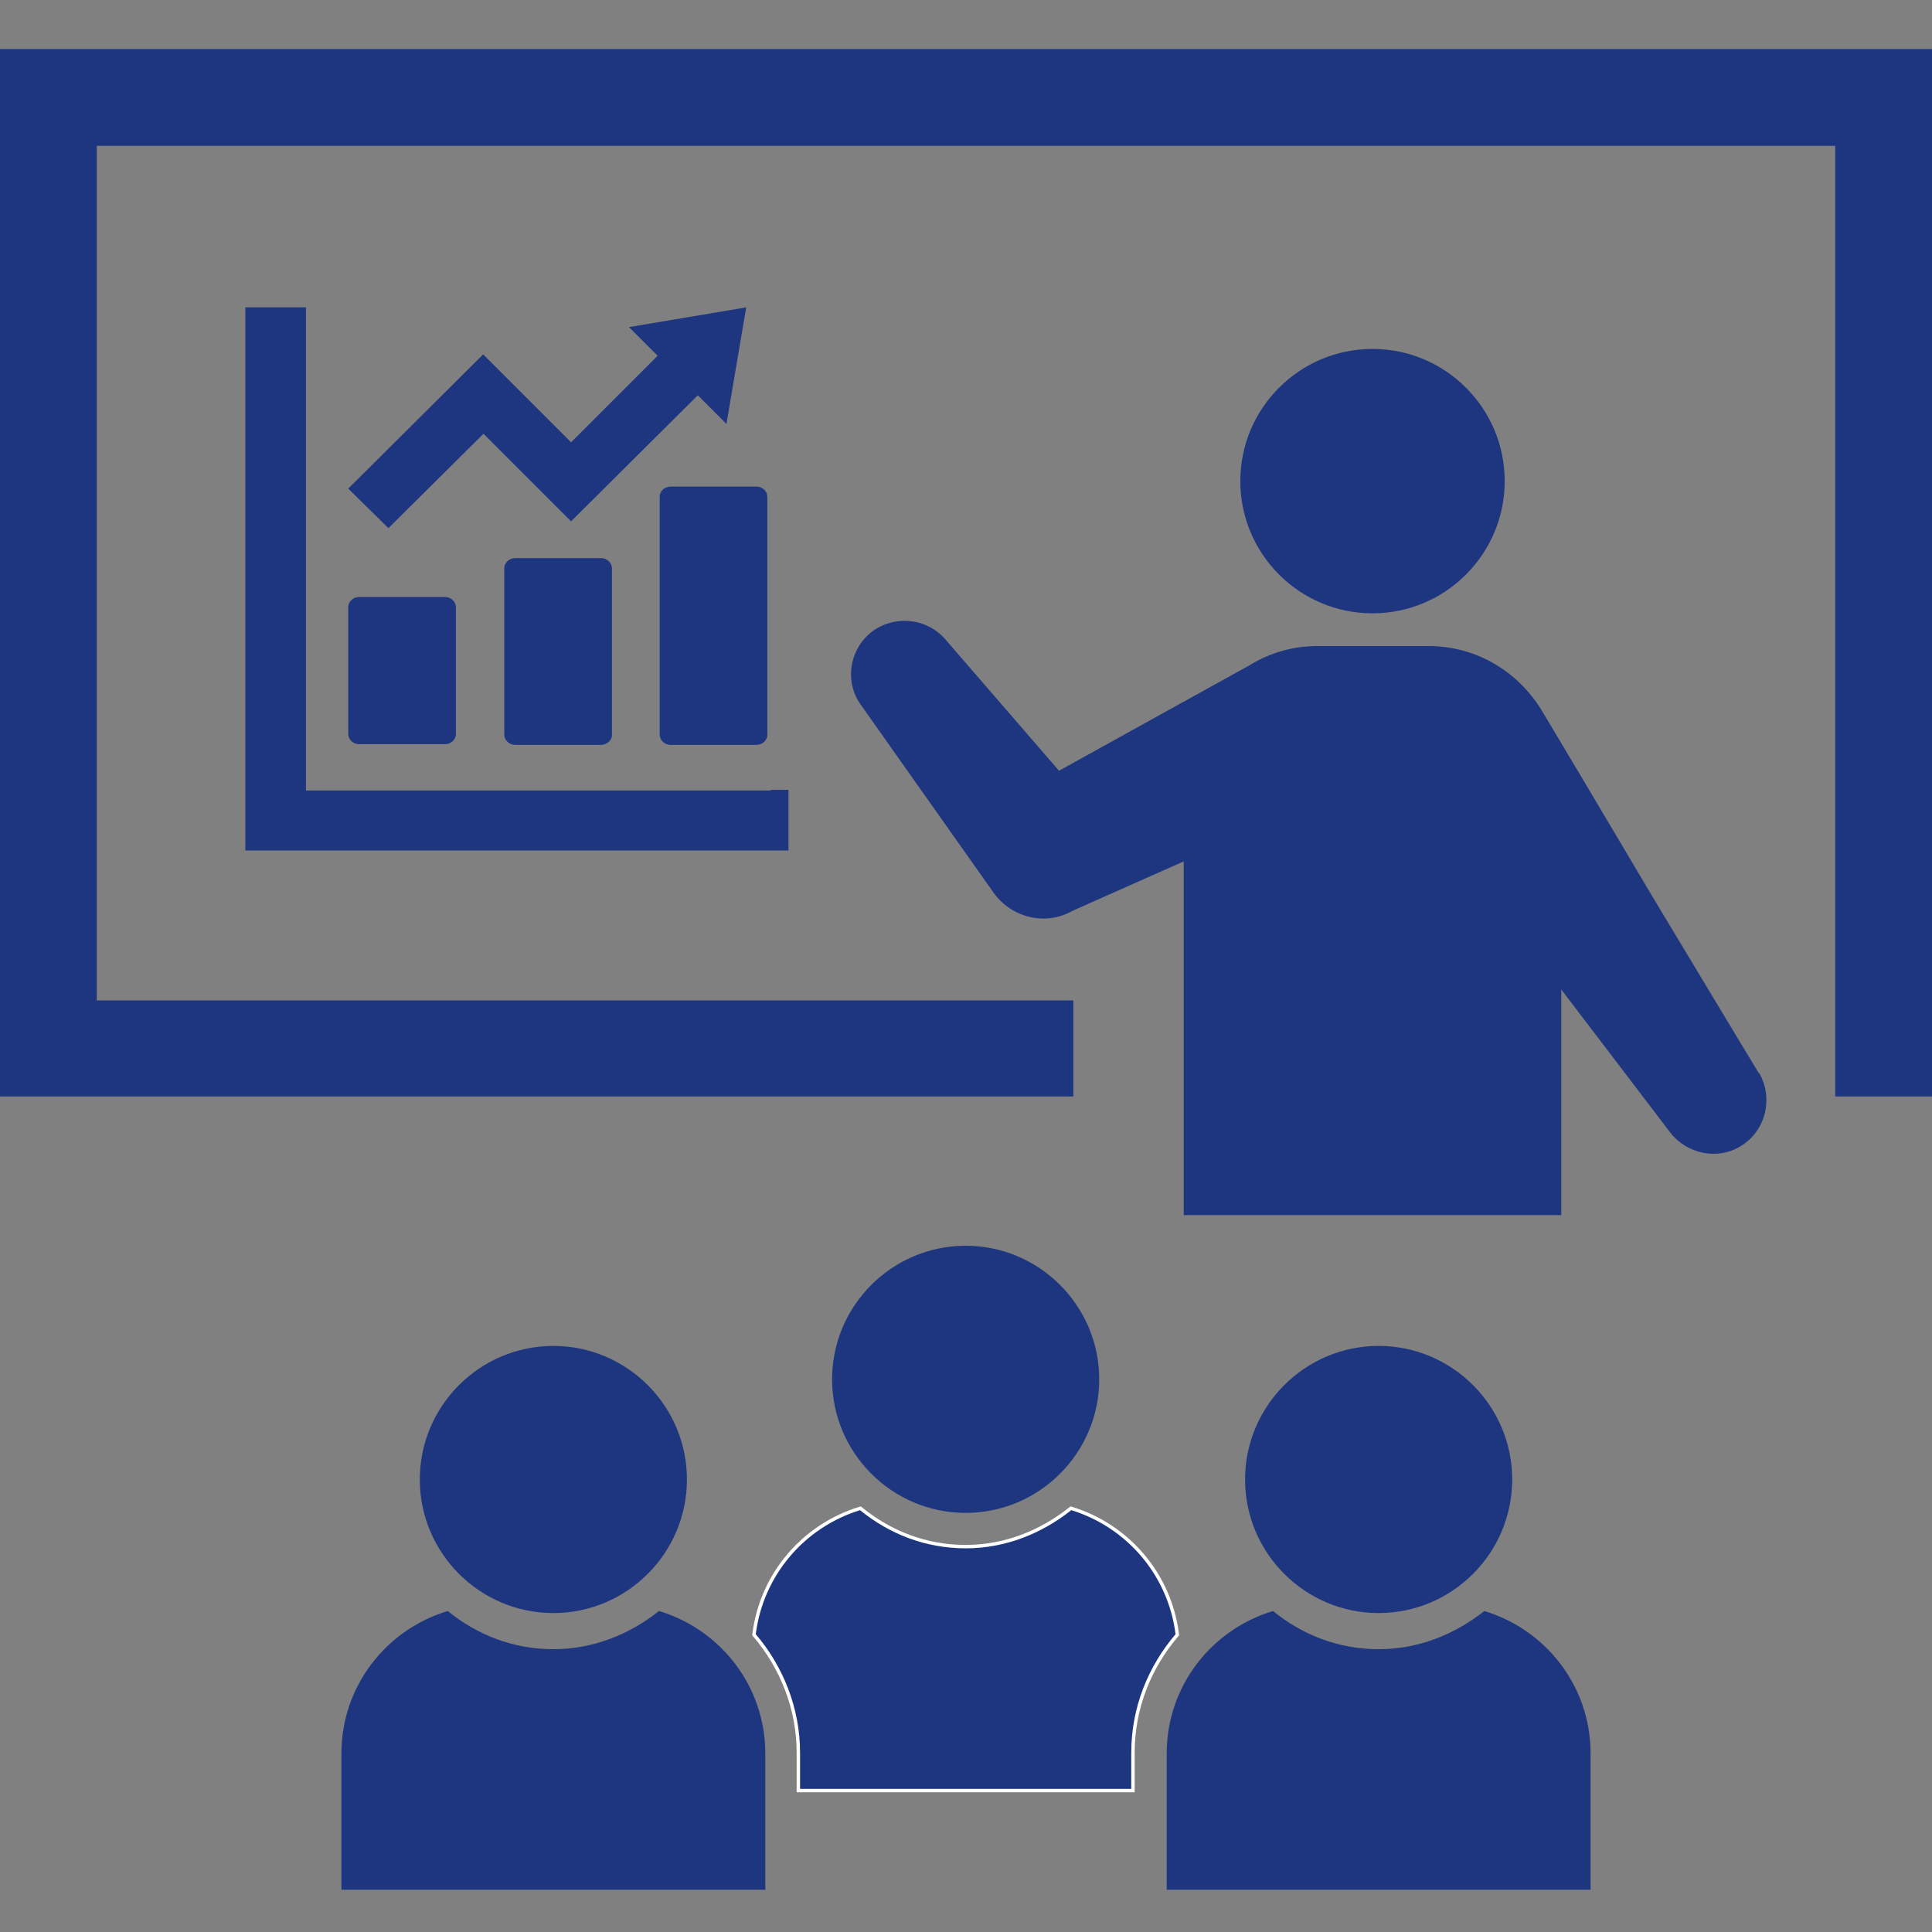 <?xml version="1.0" encoding="UTF-8"?>
<svg id="_レイヤー_1" data-name="レイヤー 1" xmlns="http://www.w3.org/2000/svg" version="1.1" viewBox="0 0 283.5 283.5">
  <rect x="0" y="0" width="283.5" height="283.5" fill="#808080" stroke="none"/>
  <defs>
    <style>
      .cls-1 {
        fill: none;
        stroke: #fff;
        stroke-width: 1px;
      }

      .cls-2 {
        fill: #1e3680;
        stroke-width: 0px;
      }
    </style>
  </defs>
  <polygon class="cls-2" points="0 7.2 0 160.9 157.5 160.9 157.5 146.8 14.2 146.8 14.2 21.4 269.3 21.4 269.3 146.8 269.3 160.9 283.5 160.9 283.5 7.2 0 7.2"/>
  <g>
    <path class="cls-2" d="M201.4,90c10.7,0,19.4-8.7,19.4-19.4s-8.7-19.4-19.4-19.4-19.4,8.7-19.4,19.4,8.7,19.4,19.4,19.4Z"/>
    <path class="cls-2" d="M258.1,157.5s-7.8-12.9-15.6-25.9c-7.7-13-15.8-26.6-16-26.9-3.4-5.9-9.6-9.9-16.9-9.9h-16.3c-3.6,0-7,1-9.9,2.8-.4.2-28,15.5-28,15.5l-16.7-19.3c-2.6-3-7.1-3.6-10.5-1.3-3.5,2.5-4.4,7.4-1.9,10.9l19.5,27.6c2.4,3.4,7,4.8,10.9,3l.8-.4,16.2-7.2v51.9h55.4v-33.1c8.3,10.9,16,21,16,21,2.4,3.1,6.9,4.1,10.3,2,3.7-2.2,4.9-7.1,2.7-10.8Z"/>
  </g>
  <g>
    <path class="cls-2" d="M161.3,202.4c0,10.8-8.8,19.6-19.6,19.6s-19.6-8.8-19.6-19.6,8.8-19.6,19.6-19.6,19.6,8.8,19.6,19.6Z"/>
    <g>
      <path class="cls-2" d="M100.8,217.1c0,10.8-8.8,19.6-19.6,19.6s-19.6-8.8-19.6-19.6,8.8-19.6,19.6-19.6,19.6,8.8,19.6,19.6Z"/>
      <path class="cls-2" d="M221.9,217.1c0,10.8-8.8,19.6-19.6,19.6s-19.6-8.8-19.6-19.6,8.8-19.6,19.6-19.6,19.6,8.8,19.6,19.6Z"/>
    </g>
    <path class="cls-2" d="M217.8,236.4c-4.3,3.4-9.6,5.6-15.5,5.6s-11.2-2.1-15.5-5.6c-9,2.7-15.6,11-15.6,20.9v20h62.2v-20c0-9.9-6.6-18.2-15.6-20.9Z"/>
    <path class="cls-2" d="M96.7,236.4c-4.3,3.4-9.6,5.6-15.5,5.6s-11.2-2.1-15.5-5.6c-9,2.7-15.6,11-15.6,20.9v20h62.2v-20c0-9.9-6.6-18.2-15.6-20.9Z"/>
    <g>
      <path class="cls-1" d="M157.2,221.6c-4.3,3.4-9.6,5.6-15.5,5.6s-11.2-2.1-15.5-5.6c-8.1,2.5-14.2,9.5-15.3,18.2,4,4.7,6.5,10.8,6.5,17.4v5.3h48.6v-5.3c0-6.7,2.5-12.7,6.5-17.4-1.1-8.7-7.2-15.7-15.3-18.2Z"/>
      <path class="cls-2" d="M157.2,221.6c-4.3,3.4-9.6,5.6-15.5,5.6s-11.2-2.1-15.5-5.6c-8.1,2.5-14.2,9.5-15.3,18.2,4,4.7,6.5,10.8,6.5,17.4v5.3h48.6v-5.3c0-6.7,2.5-12.7,6.5-17.4-1.1-8.7-7.2-15.7-15.3-18.2Z"/>
    </g>
  </g>
  <path id="_パス_1116" data-name="パス 1116" class="cls-2" d="M52.7,109.2h12.6c.8,0,1.6-.6,1.6-1.5v-18.6c0-.8-.7-1.5-1.6-1.5h-12.6c-.8,0-1.6.6-1.6,1.5v18.6c0,.8.7,1.5,1.6,1.5Z"/>
  <path id="_パス_1117" data-name="パス 1117" class="cls-2" d="M75.6,81.9c-.8,0-1.6.6-1.6,1.5v24.4c0,.8.7,1.5,1.6,1.5h12.6c.8,0,1.6-.6,1.6-1.5v-24.4c0-.8-.7-1.5-1.6-1.5h-12.6Z"/>
  <path id="_パス_1118" data-name="パス 1118" class="cls-2" d="M96.8,72.9v34.9c0,.8.7,1.5,1.6,1.5h12.6c.8,0,1.6-.6,1.6-1.5v-34.9c0-.8-.7-1.5-1.6-1.5h-12.6c-.8,0-1.6.6-1.6,1.5Z"/>
  <path id="_パス_1119" data-name="パス 1119" class="cls-2" d="M113.1,116H44.9V45.1h-8.9v79.7h79.7v-8.9h-2.6Z"/>
  <path id="_パス_1120" data-name="パス 1120" class="cls-2" d="M70.9,63.6l12.9,12.9,18.6-18.5,4.2,4.2,2.9-17.1-17.2,2.9,4.2,4.2-12.7,12.7-12.9-12.9-19.8,19.7,5.9,5.8,14-13.9Z"/>
</svg>
